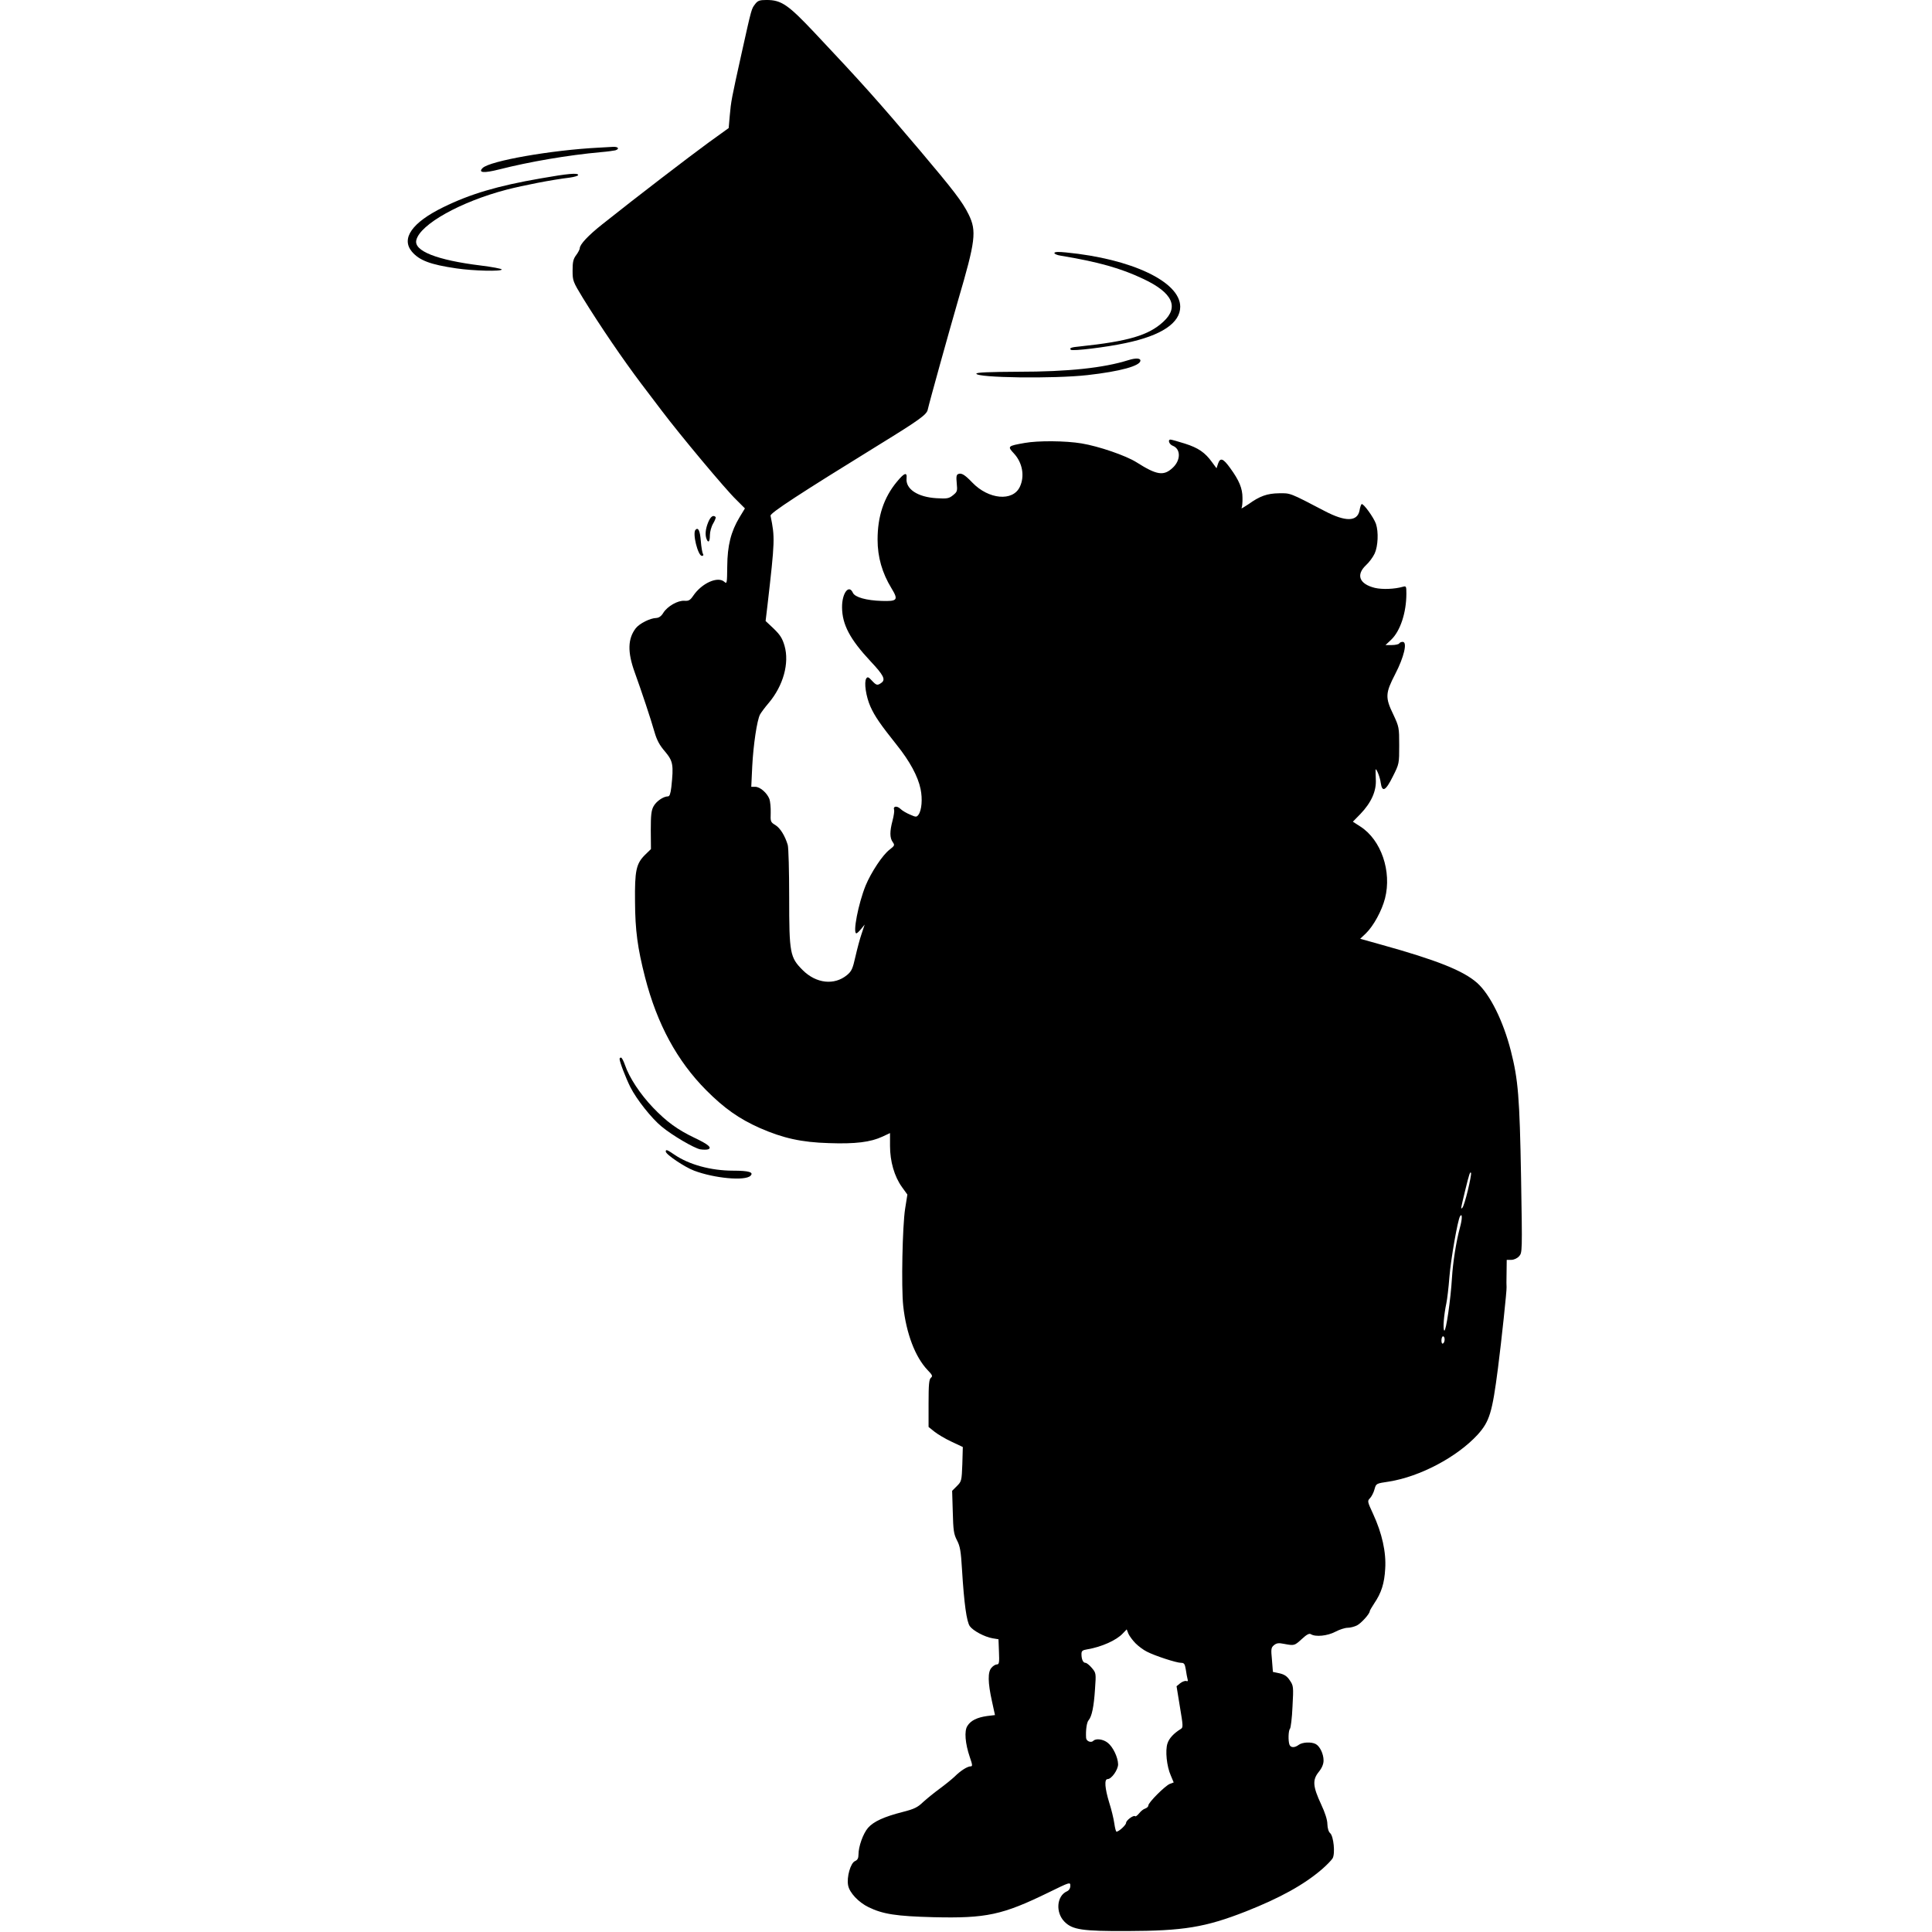 <?xml version="1.0" standalone="no"?>
<!DOCTYPE svg PUBLIC "-//W3C//DTD SVG 20010904//EN"
 "http://www.w3.org/TR/2001/REC-SVG-20010904/DTD/svg10.dtd">
<svg version="1.0" xmlns="http://www.w3.org/2000/svg"
 width="1213pt" height="1213pt" viewBox="0 0 1213 1213"
 preserveAspectRatio="xMidYMid meet">
<g transform="translate(0,1213) scale(0.1,-0.1)"
fill="#000000" stroke="none">
<path d="M4741 12104 c-23 -30 -21 -21 -85 -309 -64 -289 -66 -300 -74 -389
l-7 -80 -129 -93 c-119 -87 -442 -334 -663 -510 -90 -71 -143 -128 -143 -152
0 -6 -10 -26 -22 -42 -19 -25 -23 -44 -23 -97 0 -65 2 -70 64 -172 109 -177
253 -388 367 -539 60 -79 118 -156 129 -170 114 -151 402 -496 468 -559 l54
-54 -34 -56 c-54 -90 -76 -177 -77 -308 -1 -106 -2 -112 -18 -97 -41 37 -142
-8 -196 -88 -19 -28 -29 -33 -55 -31 -41 3 -106 -34 -132 -75 -13 -22 -28 -32
-45 -33 -38 -1 -104 -34 -128 -64 -51 -66 -53 -150 -7 -277 41 -113 102 -296
124 -374 15 -52 32 -84 66 -123 51 -61 55 -83 40 -224 -5 -42 -11 -58 -21 -58
-29 0 -74 -31 -91 -63 -14 -26 -17 -55 -17 -150 l1 -118 -38 -37 c-55 -55 -64
-99 -62 -292 1 -182 16 -292 63 -476 76 -295 202 -526 385 -710 113 -113 205
-178 335 -236 146 -64 262 -90 434 -95 166 -6 262 6 337 41 l47 22 0 -80 c0
-98 27 -192 75 -259 l34 -47 -14 -88 c-17 -106 -25 -495 -12 -612 19 -173 75
-320 153 -402 30 -31 33 -38 21 -48 -12 -10 -15 -42 -15 -160 l0 -149 36 -29
c20 -16 68 -45 107 -63 l72 -34 -3 -107 c-4 -105 -5 -109 -34 -138 l-30 -30 4
-133 c3 -115 6 -138 26 -177 20 -38 25 -68 32 -185 13 -213 29 -327 49 -355
21 -29 92 -67 143 -76 l37 -6 3 -79 c3 -67 1 -79 -13 -79 -9 0 -24 -9 -34 -21
-24 -26 -23 -93 3 -210 l19 -87 -50 -6 c-62 -9 -102 -28 -123 -62 -21 -31 -14
-111 15 -196 17 -49 18 -58 5 -58 -20 0 -63 -27 -100 -64 -18 -17 -60 -51 -94
-76 -34 -25 -81 -63 -104 -84 -34 -33 -56 -44 -127 -62 -118 -30 -184 -60
-219 -100 -31 -36 -60 -117 -60 -168 0 -23 -6 -34 -22 -41 -28 -12 -53 -101
-43 -152 8 -46 66 -107 128 -137 90 -44 175 -57 407 -63 333 -8 434 14 723
155 135 66 137 67 137 42 0 -16 -8 -29 -22 -35 -64 -29 -72 -133 -14 -191 50
-50 112 -59 391 -58 355 1 492 23 747 123 215 85 364 167 478 265 30 26 60 57
67 69 17 30 6 137 -15 157 -11 9 -17 32 -18 57 0 27 -15 73 -39 124 -52 112
-56 153 -16 203 21 26 31 50 31 73 0 41 -23 89 -49 103 -28 15 -84 12 -107 -5
-25 -19 -50 -19 -58 1 -9 24 -7 89 3 100 5 5 13 68 16 139 7 126 6 131 -17
165 -17 26 -34 37 -64 44 l-42 9 -6 76 c-7 69 -5 77 13 92 16 13 29 15 63 8
64 -12 65 -12 111 30 31 29 47 37 57 31 29 -19 105 -11 154 15 26 14 61 25 77
25 17 0 43 7 59 15 27 14 80 73 80 89 0 4 13 26 28 49 45 66 64 126 69 217 7
104 -20 224 -76 345 -36 78 -37 81 -19 99 10 11 23 36 28 56 10 36 10 36 91
48 195 31 427 154 556 294 75 83 92 138 128 418 22 171 56 491 54 508 -1 4 -1
44 0 90 l1 82 28 0 c17 0 37 9 49 22 21 23 21 24 13 498 -9 503 -18 611 -64
792 -48 188 -131 355 -212 427 -87 77 -253 143 -602 240 l-132 37 36 34 c48
47 100 142 120 220 43 169 -24 366 -154 450 l-48 31 47 48 c69 72 102 145 97
220 -1 34 -2 61 -1 61 8 0 28 -52 32 -85 9 -62 31 -51 76 40 40 79 40 81 40
195 0 112 -1 117 -37 194 -52 107 -50 134 12 254 55 106 78 202 47 202 -9 0
-19 -4 -22 -10 -3 -5 -24 -10 -46 -10 l-40 0 35 33 c58 55 96 171 96 290 0 46
-1 49 -22 43 -52 -15 -129 -18 -176 -7 -97 24 -120 81 -56 142 20 18 45 52 55
74 21 46 25 135 8 186 -14 40 -79 130 -90 124 -4 -3 -10 -21 -13 -40 -14 -71
-88 -72 -218 -4 -222 116 -215 113 -287 112 -76 -1 -122 -18 -193 -69 -28 -19
-47 -30 -43 -24 4 6 7 36 6 65 0 59 -21 109 -77 186 -44 61 -62 68 -76 29
l-10 -30 -28 38 c-44 61 -86 90 -171 117 -44 14 -84 25 -90 25 -19 0 -8 -31
15 -39 50 -20 50 -90 0 -137 -57 -54 -100 -48 -229 34 -67 42 -236 100 -344
118 -102 17 -274 18 -357 3 -108 -19 -110 -21 -68 -66 54 -58 69 -143 37 -210
-44 -93 -196 -79 -298 27 -47 49 -68 62 -88 54 -12 -4 -14 -17 -10 -58 5 -49
3 -54 -23 -75 -26 -21 -37 -23 -104 -19 -119 7 -195 58 -188 125 4 41 -14 35
-61 -22 -82 -99 -121 -217 -121 -363 0 -110 29 -210 87 -305 45 -74 38 -83
-60 -80 -98 3 -169 23 -182 51 -25 56 -69 -2 -68 -92 1 -107 49 -199 179 -338
82 -87 96 -115 68 -135 -25 -18 -31 -17 -60 14 -21 23 -27 25 -35 13 -15 -23
-2 -113 26 -176 27 -61 64 -114 166 -242 81 -101 133 -197 149 -276 13 -63 7
-133 -13 -161 -12 -16 -16 -16 -52 0 -22 9 -50 25 -62 37 -22 21 -48 16 -39
-7 2 -7 -2 -37 -10 -67 -18 -68 -18 -108 1 -135 14 -19 12 -23 -19 -47 -44
-33 -116 -142 -151 -226 -46 -114 -82 -300 -58 -300 4 0 17 12 30 28 l22 27
-19 -57 c-11 -31 -28 -96 -39 -144 -17 -76 -24 -92 -53 -116 -80 -66 -194 -53
-278 31 -80 80 -85 105 -85 456 0 165 -4 314 -9 330 -17 57 -47 106 -78 125
-30 18 -31 22 -29 77 1 32 -3 71 -8 86 -15 39 -59 77 -89 77 l-25 0 6 128 c7
136 30 290 49 326 6 11 30 44 55 73 91 108 130 249 99 358 -14 48 -28 69 -68
108 l-51 48 11 92 c48 416 48 432 20 569 -3 17 184 139 682 446 252 155 299
189 305 220 9 42 133 488 191 688 109 371 117 433 66 537 -39 80 -96 153 -306
402 -264 312 -369 429 -661 739 -167 177 -209 206 -302 206 -44 0 -55 -4 -72
-26z m4475 -7447 c-13 -54 -28 -103 -34 -109 -12 -12 -13 -17 18 112 24 99 31
119 36 105 2 -5 -7 -54 -20 -108z m-50 -235 c-23 -85 -44 -216 -50 -317 -8
-133 -37 -335 -48 -329 -10 7 -3 97 13 172 5 23 14 97 19 164 9 112 52 358 67
382 15 23 14 -19 -1 -72z m-96 -701 c0 -11 -4 -23 -10 -26 -6 -4 -10 5 -10 19
0 14 5 26 10 26 6 0 10 -9 10 -19z m-1940 -1909 c18 -18 50 -42 71 -52 50 -26
185 -70 214 -70 20 0 24 -7 30 -42 3 -24 9 -51 11 -60 4 -12 1 -16 -9 -12 -7
2 -24 -4 -37 -14 l-23 -19 21 -129 c20 -119 21 -130 6 -139 -44 -27 -74 -59
-84 -91 -15 -44 -5 -144 21 -202 l18 -43 -24 -9 c-29 -11 -135 -117 -135 -135
0 -8 -9 -16 -20 -20 -11 -3 -28 -17 -38 -30 -11 -13 -22 -22 -25 -18 -10 9
-57 -26 -57 -42 0 -13 -45 -55 -60 -55 -4 0 -10 24 -14 53 -4 28 -18 87 -32
130 -27 89 -32 147 -10 147 25 0 66 59 66 93 -1 44 -32 109 -65 135 -29 23
-74 29 -91 12 -14 -14 -44 -2 -45 19 -3 48 4 98 16 111 20 23 33 85 40 195 7
99 7 101 -20 133 -15 18 -33 32 -40 32 -15 0 -25 22 -25 55 0 20 6 25 38 30
89 15 182 57 221 99 l25 26 11 -28 c7 -15 27 -42 45 -60z"/>
<path d="M3760 11203 c-297 -15 -685 -83 -730 -128 -30 -30 8 -33 103 -9 193
49 432 90 642 109 39 3 78 9 88 11 29 9 19 24 -15 22 -18 -1 -58 -3 -88 -5z"/>
<path d="M3395 11010 c-272 -47 -443 -98 -612 -181 -196 -96 -266 -196 -197
-279 47 -55 115 -81 279 -105 108 -16 285 -20 285 -7 0 5 -60 16 -132 25 -276
34 -422 92 -404 160 24 99 279 241 566 316 109 28 283 62 398 76 28 4 52 11
52 16 0 15 -65 9 -235 -21z"/>
<path d="M6620 10541 c0 -5 17 -13 38 -16 236 -39 380 -79 522 -147 182 -86
224 -176 124 -268 -93 -86 -221 -123 -523 -155 -55 -5 -69 -10 -58 -21 9 -10
224 16 344 42 225 47 343 126 343 228 0 157 -305 301 -717 341 -49 5 -73 4
-73 -4z"/>
<path d="M7085 9869 c-155 -49 -379 -73 -692 -73 -184 -1 -263 -4 -263 -12 0
-26 486 -33 698 -9 205 23 332 58 332 91 0 16 -30 17 -75 3z"/>
<path d="M4446 8850 c-17 -42 -20 -78 -10 -104 11 -28 21 -17 21 23 0 22 9 55
21 75 11 19 18 37 15 40 -15 15 -32 3 -47 -34z"/>
<path d="M4367 8804 c-21 -21 15 -164 40 -164 9 0 11 5 7 12 -5 7 -11 44 -14
82 -5 64 -16 87 -33 70z"/>
<path d="M3890 5482 c0 -19 39 -120 68 -178 39 -77 134 -197 197 -248 68 -56
202 -134 241 -142 19 -3 41 -3 50 0 26 10 1 31 -83 71 -109 52 -178 102 -264
192 -80 84 -148 187 -175 266 -9 26 -20 47 -25 47 -5 0 -9 -4 -9 -8z"/>
<path d="M4180 4900 c0 -18 119 -98 178 -120 127 -48 320 -66 354 -32 22 22
-10 32 -109 32 -140 0 -277 38 -368 100 -47 32 -55 35 -55 20z"/>
</g>
</svg>
